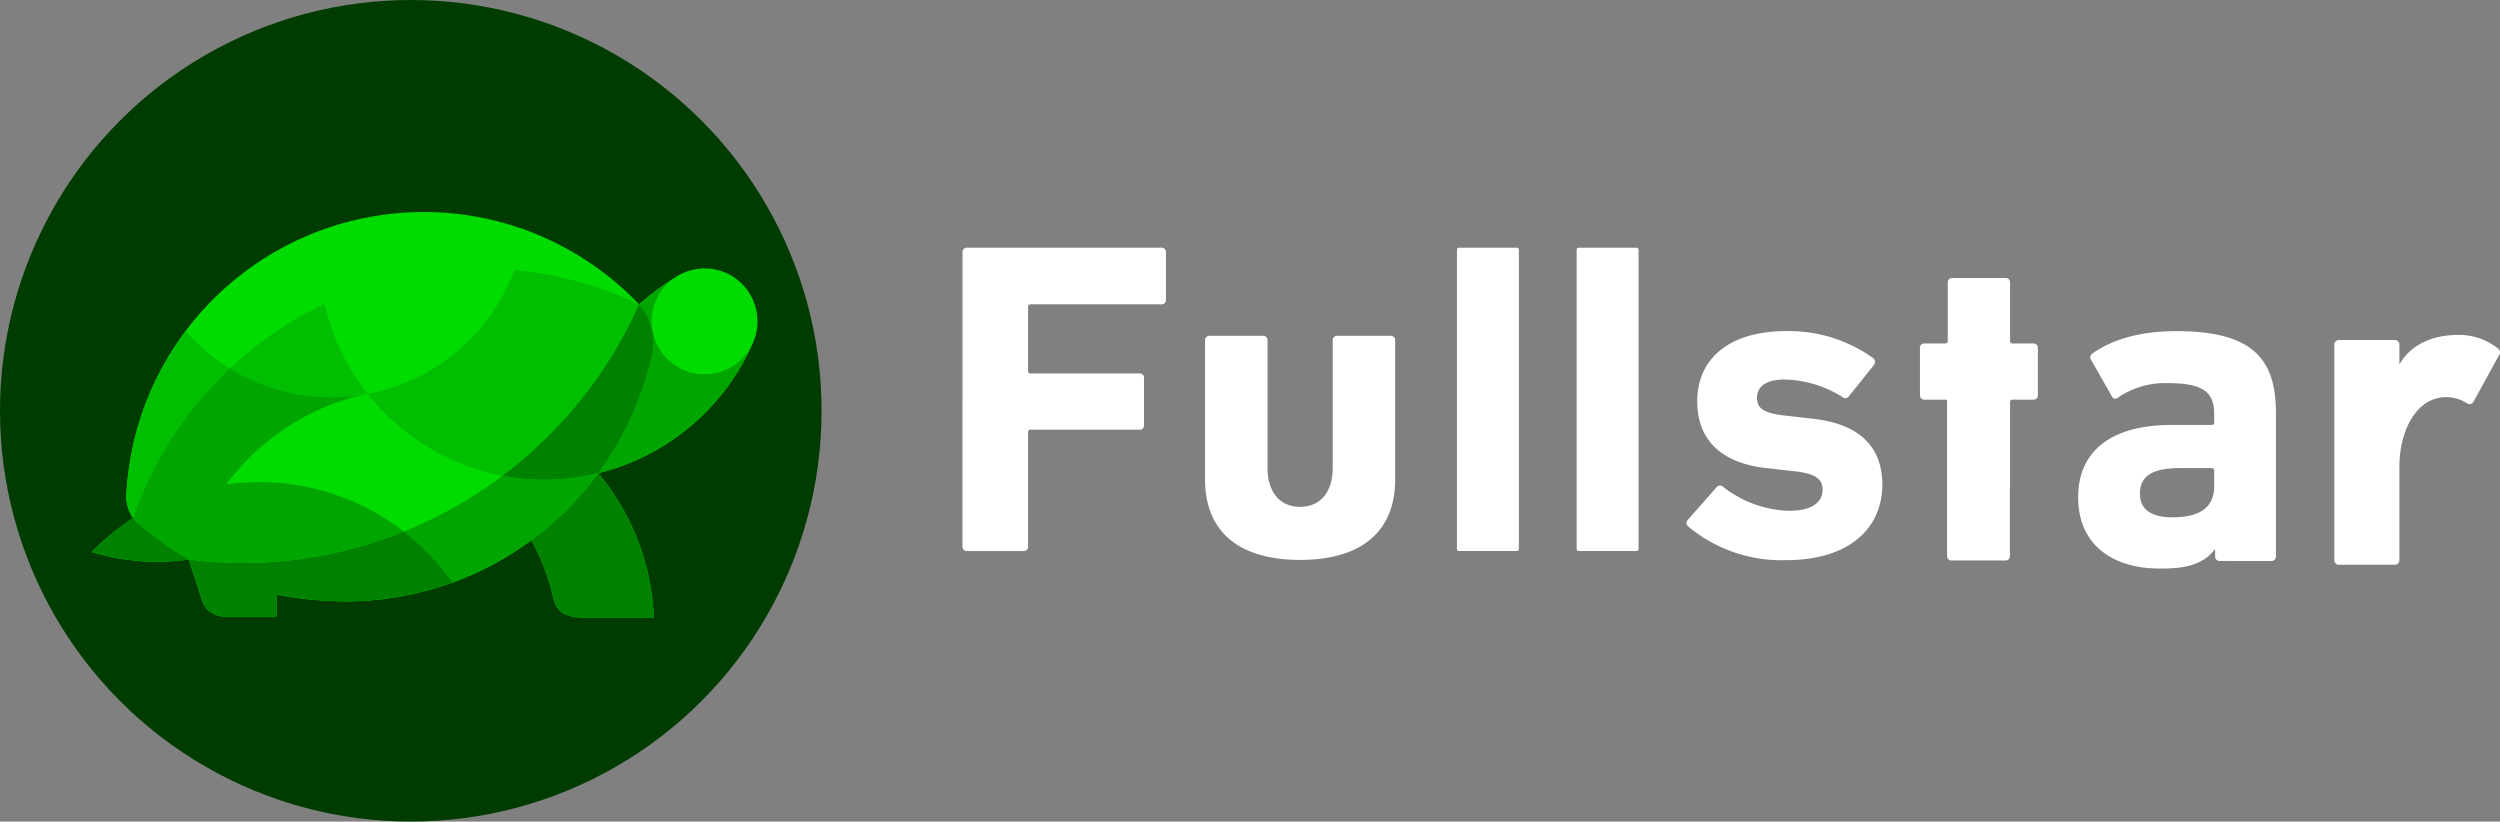 <svg xmlns="http://www.w3.org/2000/svg" width="273.547" height="89.897" viewBox="0 0 273.547 89.897">
  <rect x="0" y="0" width="273.547" height="89.897" fill="#808080" stroke="none"/>
  <g id="グループ_74694" data-name="グループ 74694" transform="translate(-564.581 -341.058)">
    <circle id="楕円形_579" data-name="楕円形 579" cx="44.948" cy="44.948" r="44.948" transform="translate(564.581 341.058)" fill="#003c00"/>
    <path id="パス_358119" data-name="パス 358119" d="M641.965,363.5a5.776,5.776,0,0,0-8.93-4.85c-.073.042-.2.124-.2.124a32.082,32.082,0,0,0-3.827,2.859,32.822,32.822,0,0,0-12.551-8.181,32.587,32.587,0,0,0-43.519,28.574,4.21,4.21,0,0,0,.707,3,29.755,29.755,0,0,0-4.545,3.705,24.479,24.479,0,0,0,10.639.828h0l1.459,4.489a2.392,2.392,0,0,0,1.216,1.433c.06.031.122.06.182.086a2.434,2.434,0,0,0,.237.089,2.7,2.7,0,0,0,.8.146h5.714v-2.414a34.346,34.346,0,0,0,4.968.649c.146.011.292.022.438.031.7.042,1.4.071,2.109.071a34.287,34.287,0,0,0,11.756-2.066q1.4-.512,2.746-1.138,1.322-.615,2.58-1.34c.418-.241.833-.489,1.24-.749.573-.361,1.13-.746,1.679-1.138.155-.109.286-.2.368-.261a24.418,24.418,0,0,1,2.4,6.3c.261,1.145.879,2.082,2.95,2.151h8.046a26.308,26.308,0,0,0-6.079-15.786h0a25.031,25.031,0,0,0,16.876-14.159l0,0A5.736,5.736,0,0,0,641.965,363.5Z" transform="translate(5.494 12.72)" fill="#00dc00"/>
    <path id="パス_358120" data-name="パス 358120" d="M598.155,364.432c-.543.735-1.138,1.488-1.736,2.179a34.61,34.61,0,0,1-5.253,4.914c-.109.082-.219.166-.33.246a24.418,24.418,0,0,1,2.4,6.3c.261,1.145.879,2.082,2.95,2.151h8.046A26.308,26.308,0,0,0,598.155,364.432Z" transform="translate(31.891 28.392)" fill="#008200"/>
    <path id="パス_358121" data-name="パス 358121" d="M605.767,365.315a5.787,5.787,0,0,1-3.34-10.515,32.082,32.082,0,0,0-3.827,2.859,6.519,6.519,0,0,1,1.433,2.773c.507,1.856-.443,4.527-1.125,6.631a34.274,34.274,0,0,1-4.709,8.992l-.06.078a25.031,25.031,0,0,0,16.876-14.159l0,0A5.786,5.786,0,0,1,605.767,365.315Z" transform="translate(35.906 16.692)" fill="#00a500"/>
    <path id="パス_358122" data-name="パス 358122" d="M571.55,377.876a40.549,40.549,0,0,1,10.6-16.371,21.3,21.3,0,0,1-4.844-4.091,32.391,32.391,0,0,0-6.458,17.463,4.21,4.21,0,0,0,.707,3" transform="translate(7.593 19.868)" fill="#00be00"/>
    <path id="パス_358123" data-name="パス 358123" d="M591.009,365.924a24.622,24.622,0,0,1-4.706-9.86,40.224,40.224,0,0,0-10.363,7.08,21.261,21.261,0,0,0,15.069,2.779Z" transform="translate(13.798 18.228)" fill="#00be00"/>
    <path id="パス_358124" data-name="パス 358124" d="M612.443,358.142a40.069,40.069,0,0,0-13.66-3.738,21.306,21.306,0,0,1-16.039,13.536h0a24.709,24.709,0,0,0,14.75,8.965,47.728,47.728,0,0,0,14.949-18.763C612.434,358.129,612.454,358.153,612.443,358.142Z" transform="translate(22.063 16.211)" fill="#00be00"/>
    <path id="パス_358125" data-name="パス 358125" d="M595.322,364.724a47.514,47.514,0,0,1-10.79,6.1,26.17,26.17,0,0,1,5.346,5.577q1.4-.512,2.746-1.138,1.322-.615,2.58-1.34c.418-.241.833-.489,1.24-.749q1.226-.774,2.376-1.645a34.61,34.61,0,0,0,5.253-4.914c.6-.691,1.194-1.444,1.736-2.179h0a25.329,25.329,0,0,1-5.847.733A24.842,24.842,0,0,1,595.322,364.724Z" transform="translate(24.235 28.392)" fill="#00a500"/>
    <g id="グループ_74689" data-name="グループ 74689" transform="translate(585.238 399.214)">
      <path id="パス_358126" data-name="パス 358126" d="M597.437,367.317h0a47.443,47.443,0,0,1-17.8,3.448,49.3,49.3,0,0,1-5.723-.385h-.009l1.459,4.489a2.392,2.392,0,0,0,1.216,1.433c.06.031.122.06.182.086a2.434,2.434,0,0,0,.237.089,2.7,2.7,0,0,0,.8.146h5.714v-2.414a34.346,34.346,0,0,0,4.968.649c.146.011.292.022.438.031.7.042,1.4.071,2.109.071a34.287,34.287,0,0,0,11.756-2.066A26.17,26.17,0,0,0,597.437,367.317Z" transform="translate(-573.908 -367.317)" fill="#008200"/>
    </g>
    <path id="パス_358127" data-name="パス 358127" d="M599.893,374.563l.06-.078a34.274,34.274,0,0,0,4.709-8.992c.682-2.1,1.632-4.775,1.125-6.631a6.5,6.5,0,0,0-1.433-2.771A47.728,47.728,0,0,1,589.4,374.855a24.842,24.842,0,0,0,4.642.441,25.329,25.329,0,0,0,5.847-.733" transform="translate(30.153 18.262)" fill="#008200"/>
    <path id="パス_358128" data-name="パス 358128" d="M581.364,371.934a26.051,26.051,0,0,1,15.056-9.82c.137-.024.264-.047.4-.073a21.22,21.22,0,0,1-15.069-2.779,40.549,40.549,0,0,0-10.6,16.371l.029.031a4.509,4.509,0,0,0,.379.408c.031.027.06.055.091.08a34.4,34.4,0,0,0,5.6,4.015h.009q.694.083,1.406.153c1.422.139,2.884.232,4.316.232a47.534,47.534,0,0,0,12.932-1.787c.578-.164,1.154-.334,1.721-.518l.011,0q1.594-.515,3.134-1.138h0a25.845,25.845,0,0,0-15.866-5.417A26.933,26.933,0,0,0,581.364,371.934Z" transform="translate(7.987 22.111)" fill="#00a500"/>
    <g id="グループ_74690" data-name="グループ 74690" transform="translate(574.598 397.743)">
      <path id="パス_358129" data-name="パス 358129" d="M574.056,367.092a4.509,4.509,0,0,1-.379-.408l-.029-.031a29.755,29.755,0,0,0-4.545,3.705,24.479,24.479,0,0,0,10.639.828,34.4,34.4,0,0,1-5.6-4.015C574.116,367.147,574.087,367.118,574.056,367.092Z" transform="translate(-569.104 -366.653)" fill="#008200"/>
    </g>
    <g id="グループ_74693" data-name="グループ 74693" transform="translate(669.899 368.161)">
      <g id="グループ_74692" data-name="グループ 74692">
        <path id="パス_358130" data-name="パス 358130" d="M671.849,361.956h-2.257a.26.26,0,0,1-.295-.295v-6.378a.463.463,0,0,0-.492-.49h-5.838a.463.463,0,0,0-.49.49v6.378a.261.261,0,0,1-.295.295h-2.257a.461.461,0,0,0-.489.489v5.167a.463.463,0,0,0,.489.492h2.257a.293.293,0,0,1,.226.082v17.022a.464.464,0,0,0,.489.492h5.889a.464.464,0,0,0,.49-.492V377.8h.02v-9.4a.26.26,0,0,1,.295-.295h2.257a.463.463,0,0,0,.49-.492v-5.167A.462.462,0,0,0,671.849,361.956Z" transform="translate(-554.676 -351.476)" fill="#fff"/>
        <g id="グループ_74691" data-name="グループ 74691">
          <path id="パス_358131" data-name="パス 358131" d="M612.135,353.785a.462.462,0,0,1,.487-.489H633.9a.464.464,0,0,1,.49.489v5.222a.462.462,0,0,1-.49.487H619.6a.259.259,0,0,0-.292.295v6.979a.258.258,0,0,0,.292.292h11.906a.461.461,0,0,1,.489.487v5.174a.461.461,0,0,1-.489.487H619.6a.26.26,0,0,0-.292.295V386a.463.463,0,0,1-.49.49h-6.2a.461.461,0,0,1-.487-.49Z" transform="translate(-612.135 -353.296)" fill="#fff"/>
        </g>
        <path id="パス_358132" data-name="パス 358132" d="M644.429,357.649h-5.856a.46.46,0,0,0-.487.487v13.935c0,2.523-1.207,4.272-3.568,4.294-2.361-.022-3.568-1.772-3.568-4.294V358.136a.46.46,0,0,0-.487-.487h-5.856a.461.461,0,0,0-.49.487v15.253c0,5.1,3.032,8.753,10.356,8.783v0l.044,0,.044,0v0c7.324-.031,10.356-3.681,10.356-8.783V358.136A.461.461,0,0,0,644.429,357.649Z" transform="translate(-597.579 -348.008)" fill="#fff"/>
        <path id="パス_358133" data-name="パス 358133" d="M648.051,378.761a.484.484,0,0,1,0-.693l3.174-3.614a.463.463,0,0,1,.682,0,12.235,12.235,0,0,0,7.224,2.624c2.489,0,3.661-.941,3.661-2.279,0-1.138-.636-1.832-3.369-2.08l-2.635-.3c-4.979-.5-7.712-3.021-7.712-7.328,0-4.7,3.563-7.676,9.714-7.676a15.868,15.868,0,0,1,9.565,2.972.543.543,0,0,1,.049.742l-2.733,3.417a.472.472,0,0,1-.684.1,12.241,12.241,0,0,0-6.392-1.931c-2,0-2.979.793-2.979,1.982,0,1.09.587,1.732,3.271,1.98l2.587.3c5.563.545,7.858,3.269,7.858,7.28-.049,4.9-3.807,8.221-10.542,8.221A15.947,15.947,0,0,1,648.051,378.761Z" transform="translate(-568.685 -348.289)" fill="#fff"/>
        <path id="パス_358134" data-name="パス 358134" d="M680.422,382.753a.48.48,0,0,1-.51-.507V358.672a.48.48,0,0,1,.51-.507h6.095a.48.48,0,0,1,.509.507v2.082h.051c1.167-1.98,3.4-3.149,6.4-3.149a6.824,6.824,0,0,1,4.319,1.475.5.5,0,0,1,.153.711l-2.846,5.18c-.2.255-.405.255-.711.1a4.125,4.125,0,0,0-3.437-.478c-2.536.749-3.929,4.086-3.929,7.388v10.263a.48.48,0,0,1-.509.507Z" transform="translate(-529.806 -348.062)" fill="#fff"/>
        <path id="パス_358135" data-name="パス 358135" d="M682.75,382.566a.481.481,0,0,1-.509-.507v-.737h-.051c-1.269,1.626-3.229,2.2-6.757,2.051-4.365-.19-8.179-2.534-8.179-7.767,0-5.435,4.115-7.924,10.212-7.924h4.37a.269.269,0,0,0,.3-.306v-.915c0-2.286-1.116-3.353-5.03-3.353a9.152,9.152,0,0,0-5.486,1.575.405.405,0,0,1-.66-.1l-2.288-4.015a.493.493,0,0,1,.153-.711c2.084-1.473,5.08-2.438,9.144-2.438,8.028,0,10.923,2.744,10.923,8.89v15.751a.479.479,0,0,1-.507.507Zm-.611-8.179v-1.677a.269.269,0,0,0-.3-.306h-3.455c-3,0-4.37.864-4.37,2.795,0,1.727,1.22,2.591,3.557,2.591C680.615,377.791,682.139,376.673,682.139,374.387Z" transform="translate(-545.182 -348.289)" fill="#fff"/>
        <rect id="長方形_50964" data-name="長方形 50964" width="6.775" height="33.188" rx="0.208" transform="translate(54.099 0.001)" fill="#fff"/>
        <rect id="長方形_50965" data-name="長方形 50965" width="6.775" height="33.188" rx="0.208" transform="translate(67.198 0.001)" fill="#fff"/>
      </g>
    </g>
  </g>
</svg>
